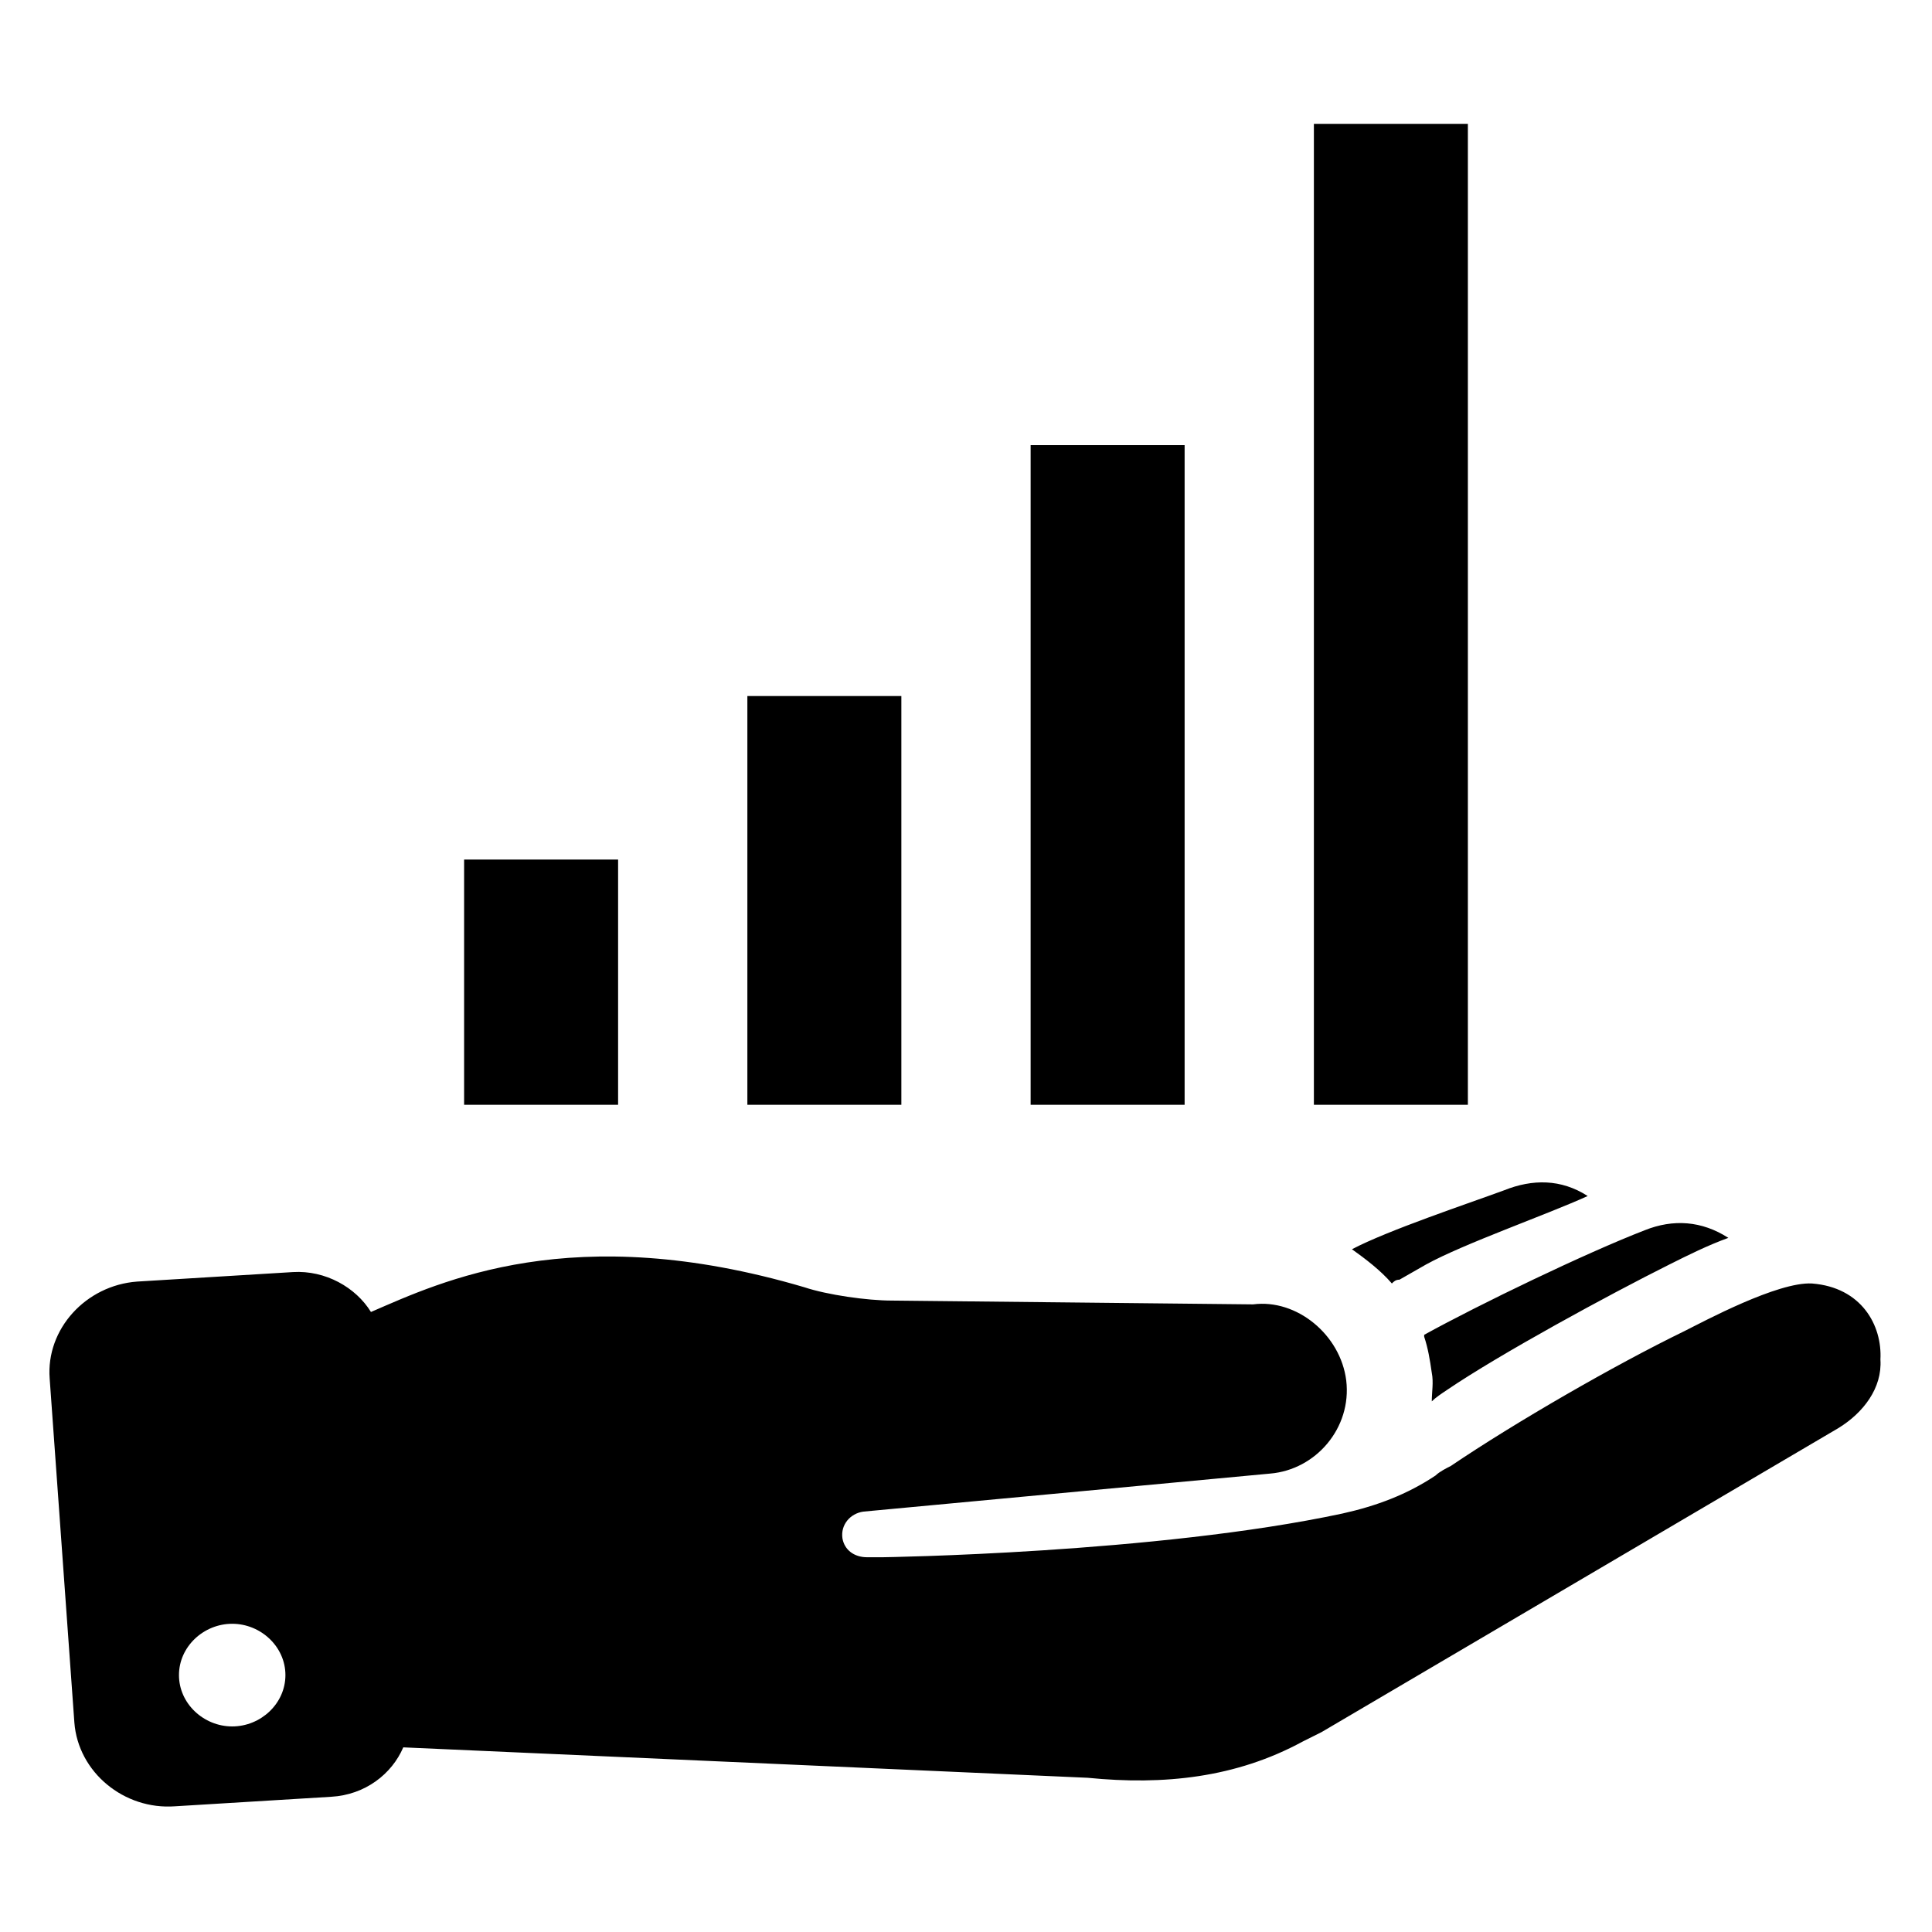 <?xml version="1.0" encoding="UTF-8"?>
<!-- The Best Svg Icon site in the world: iconSvg.co, Visit us! https://iconsvg.co -->
<svg fill="#000000" width="800px" height="800px" version="1.1" viewBox="144 144 512 512" xmlns="http://www.w3.org/2000/svg">
 <path d="m342.06 436.78v-108.32h40.809v108.32zm-75.066 0h40.809v-64.992h-40.809zm225.2-259.96v259.96h40.809v-259.96zm-75.066 259.96h40.809v-174.82h-40.809zm214.12 85.648-137.04 80.609-5.039 2.519c-17.633 9.574-36.777 11.586-56.93 9.574l-181.37-8.062c-3.023 7.055-10.078 12.594-19.145 13.098l-41.312 2.519c-13.602 1.008-25.695-9.07-26.703-22.168l-6.547-91.191c-1.008-13.098 9.574-24.688 23.176-25.695l41.312-2.519c8.566-0.504 16.625 4.031 20.656 10.578 18.641-8.062 53.402-24.688 114.87-6.551 6.047 2.016 16.625 3.527 23.176 3.527l95.723 1.008c11.586-1.512 23.176 8.062 24.688 20.152 1.512 12.594-8.062 23.68-20.152 24.688l-107.82 10.078c-3.527 0.504-6.047 3.527-5.543 7.055 0.504 3.023 3.023 5.039 6.551 5.039h4.031s72.547-1.008 121.92-11.586c9.07-2.016 17.129-5.039 24.688-10.078 1.008-1.008 3.023-2.016 4.031-2.519 17.129-11.586 43.328-26.703 61.969-35.77 5.039-2.519 24.688-13.098 33.754-12.594 13.098 1.008 18.641 11.082 18.137 20.152 0.504 7.555-4.535 14.105-11.086 18.137zm-411.61 65.492c0-7.559-6.551-13.602-14.105-13.602-7.559 0-14.105 6.047-14.105 13.602 0 7.559 6.551 13.602 14.105 13.602 7.559 0.004 14.105-6.043 14.105-13.602zm307.83-75.57c14.105-9.574 42.824-25.191 58.945-33.25 5.039-2.519 10.078-5.039 15.617-7.055-7.055-4.535-14.609-5.039-22.168-2.016-15.617 6.047-43.832 19.648-58.441 27.711v0.504c1.008 3.023 1.512 6.047 2.016 9.574 0.504 2.519 0 5.039 0 7.559 1.012-1.012 2.519-2.019 4.031-3.027zm-14.609-28.215c0.504-0.504 1.008-1.008 2.016-1.008l7.055-4.031c10.078-5.543 31.738-13.098 42.824-18.137-7.055-4.535-14.609-4.535-22.168-1.512-9.574 3.527-30.73 10.578-40.305 15.617 3.523 2.523 7.555 5.547 10.578 9.07z"/>
</svg>